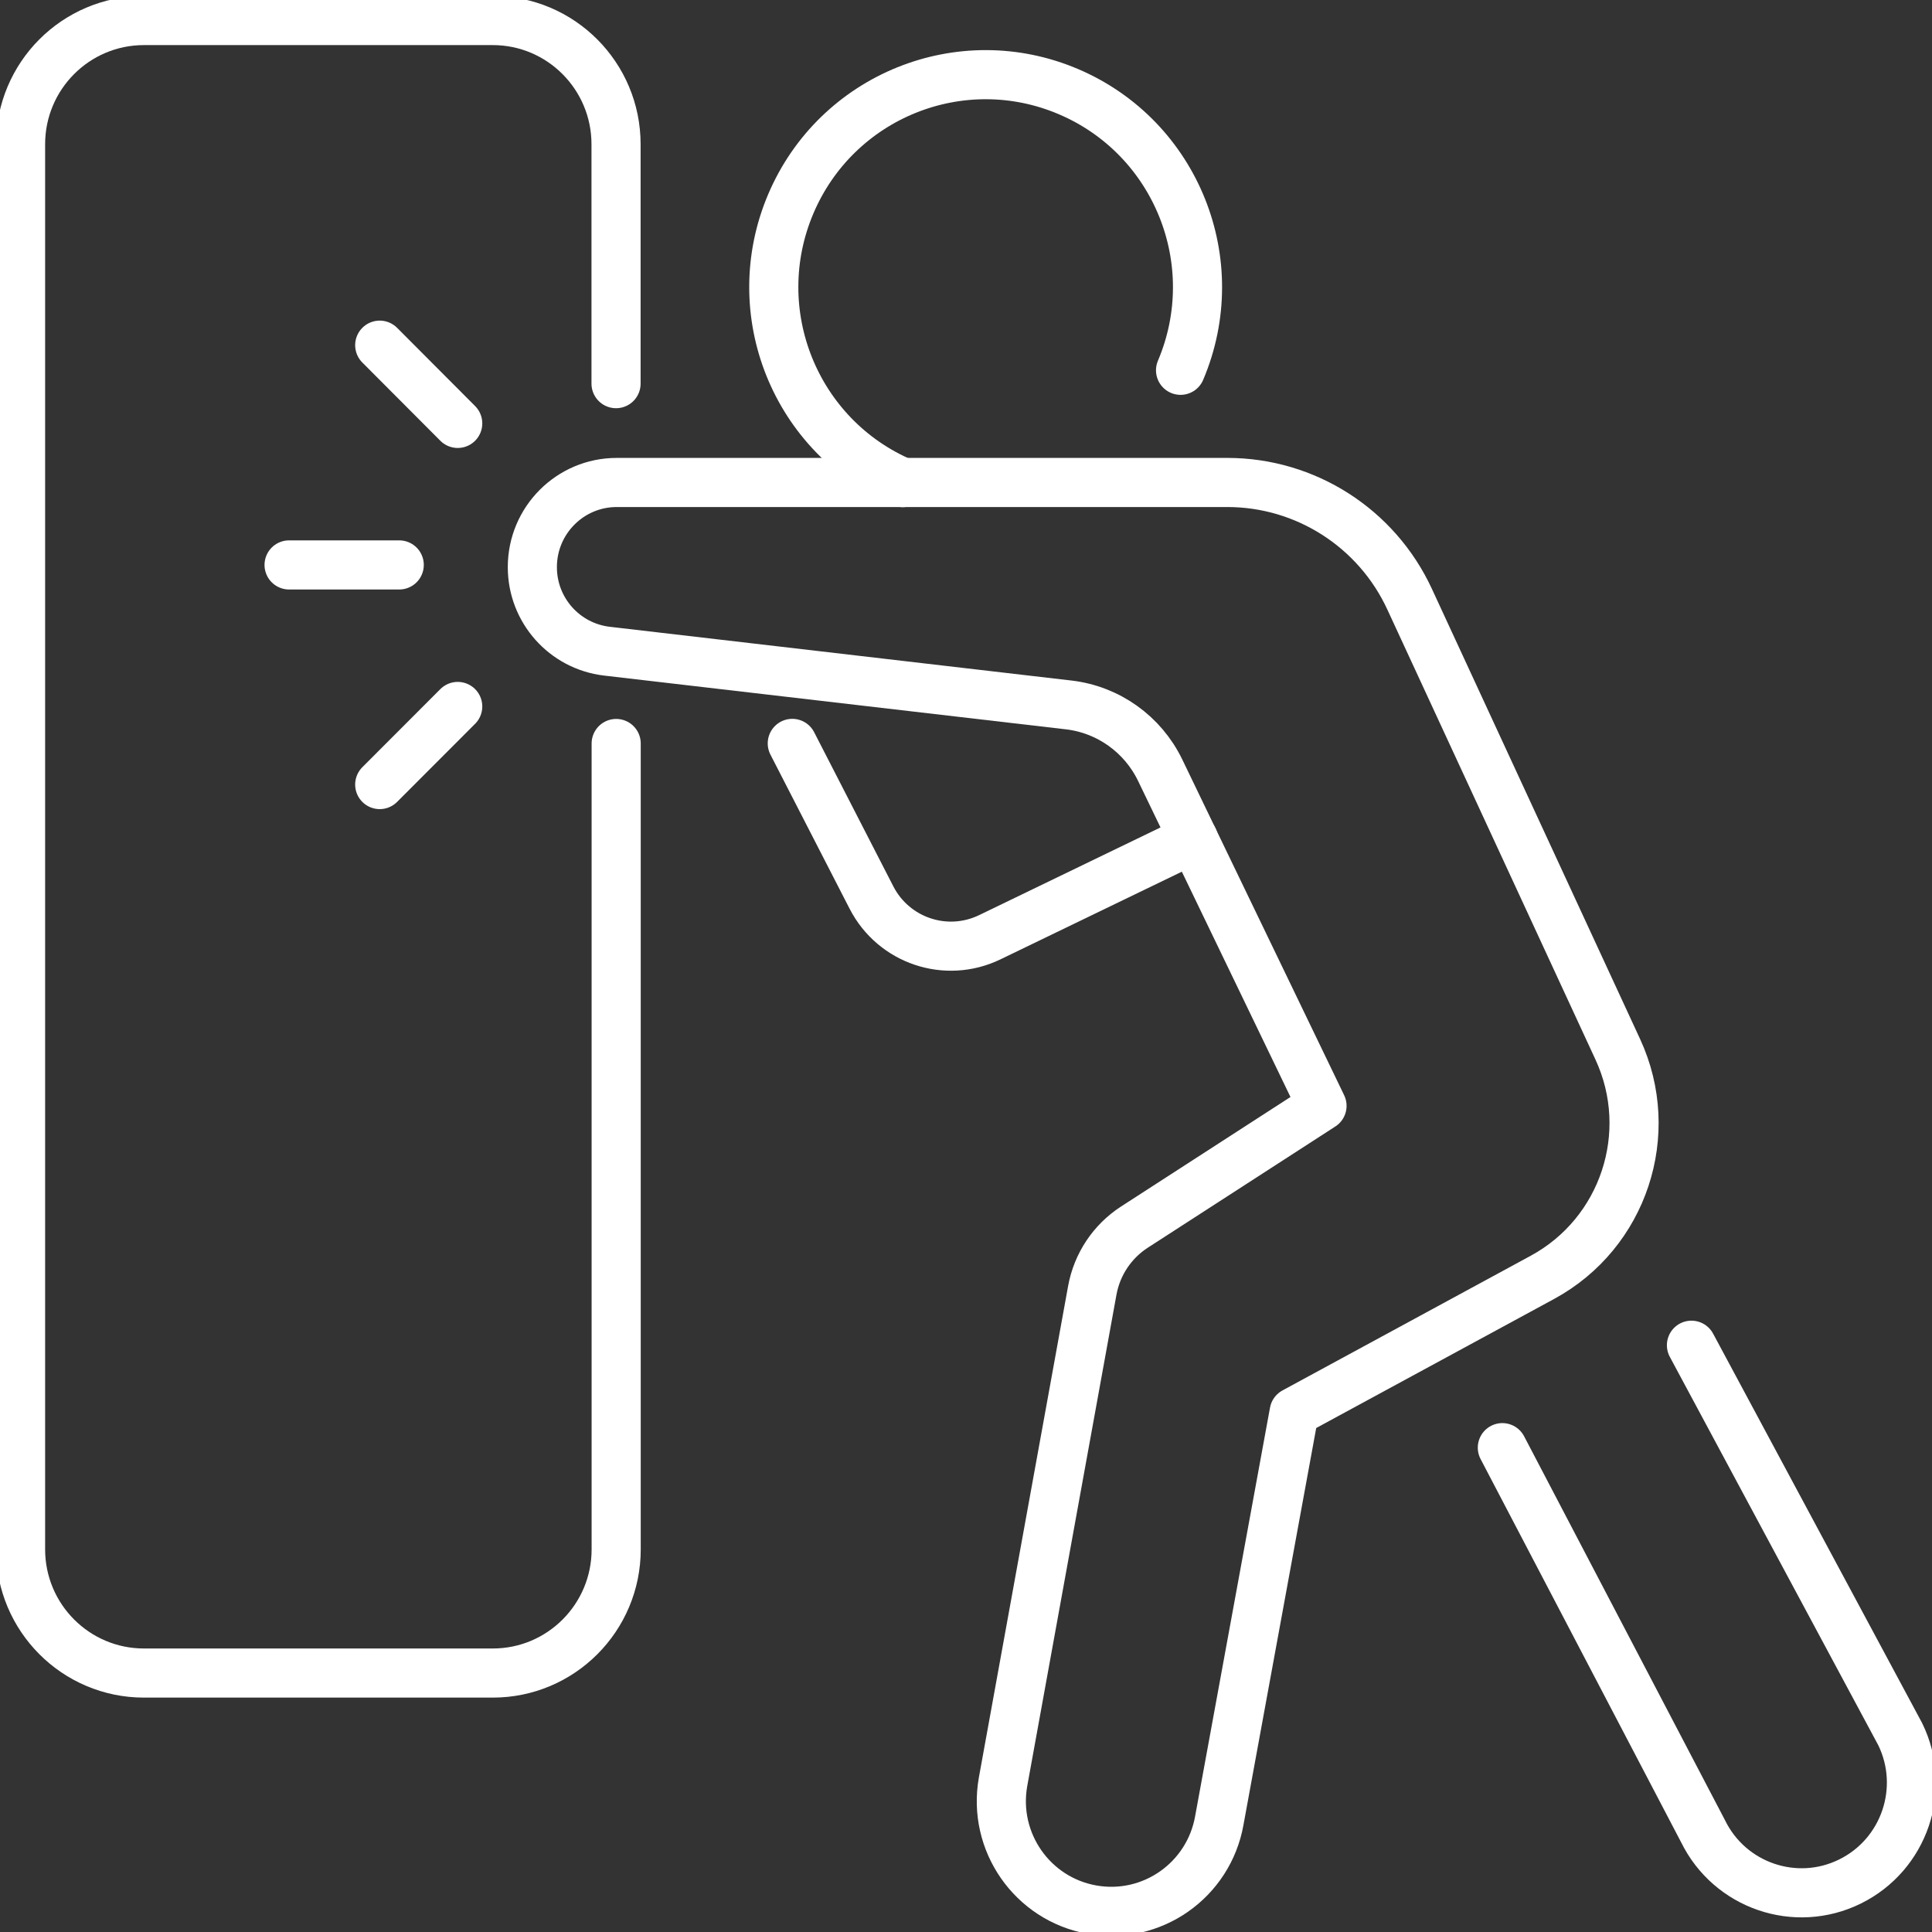 <svg width="59" height="59" viewBox="0 0 59 59" fill="none" xmlns="http://www.w3.org/2000/svg">
<rect x="0" y="0" width="59" height="59" fill="#333333" stroke="none"/>
<g clip-path="url(#clip0_2086_1627)">
<path d="M36.052 11.308C37.451 8.011 35.92 4.203 32.632 2.8C29.345 1.397 25.547 2.932 24.148 6.229C22.749 9.527 24.281 13.335 27.568 14.738" stroke="white" stroke-width="1.5" stroke-linecap="round" stroke-linejoin="round"/>
<path d="M16.257 17.318C16.257 15.892 17.411 14.734 18.833 14.734H37.481C39.869 14.734 42.042 16.124 43.048 18.3L49.405 32.046C50.592 34.613 49.583 37.662 47.103 39.008L39.522 43.121L37.236 55.593C36.912 57.424 35.172 58.642 33.347 58.317C31.524 57.992 30.307 56.247 30.631 54.416L33.357 39.403C33.502 38.61 33.965 37.914 34.64 37.476L40.372 33.771L35.43 23.521C34.898 22.42 33.843 21.667 32.632 21.527L18.535 19.886C17.236 19.733 16.257 18.632 16.257 17.322V17.318Z" stroke="white" stroke-width="1.5" stroke-linecap="round" stroke-linejoin="round"/>
<path d="M45.879 44.209L52.008 55.922C52.825 57.59 54.836 58.277 56.496 57.458C58.16 56.638 58.844 54.621 58.028 52.956L51.654 41.081" stroke="white" stroke-width="1.5" stroke-linecap="round" stroke-linejoin="round"/>
<path d="M24.195 22.702L26.613 27.409C27.291 28.729 28.891 29.266 30.224 28.623L36.443 25.617" stroke="white" stroke-width="1.5" stroke-linecap="round" stroke-linejoin="round"/>
<path d="M18.813 11.716V4.405C18.813 2.319 17.127 0.627 15.046 0.627H4.392C2.312 0.63 0.628 2.319 0.628 4.405V47.314C0.628 49.401 2.315 51.092 4.396 51.092H15.049C17.13 51.092 18.817 49.401 18.817 47.314V22.705" stroke="white" stroke-width="1.5" stroke-linecap="round" stroke-linejoin="round"/>
<path d="M11.596 10.541L13.978 12.93" stroke="white" stroke-width="1.5" stroke-linecap="round" stroke-linejoin="round"/>
<path d="M13.978 21.574L11.596 23.959" stroke="white" stroke-width="1.5" stroke-linecap="round" stroke-linejoin="round"/>
<path d="M12.192 17.252H8.828" stroke="white" stroke-width="1.5" stroke-linecap="round" stroke-linejoin="round"/>
</g>
<defs>
<clipPath id="clip0_2086_1627">
<rect width="59" height="59" fill="white"/>
</clipPath>
</defs>
</svg>
